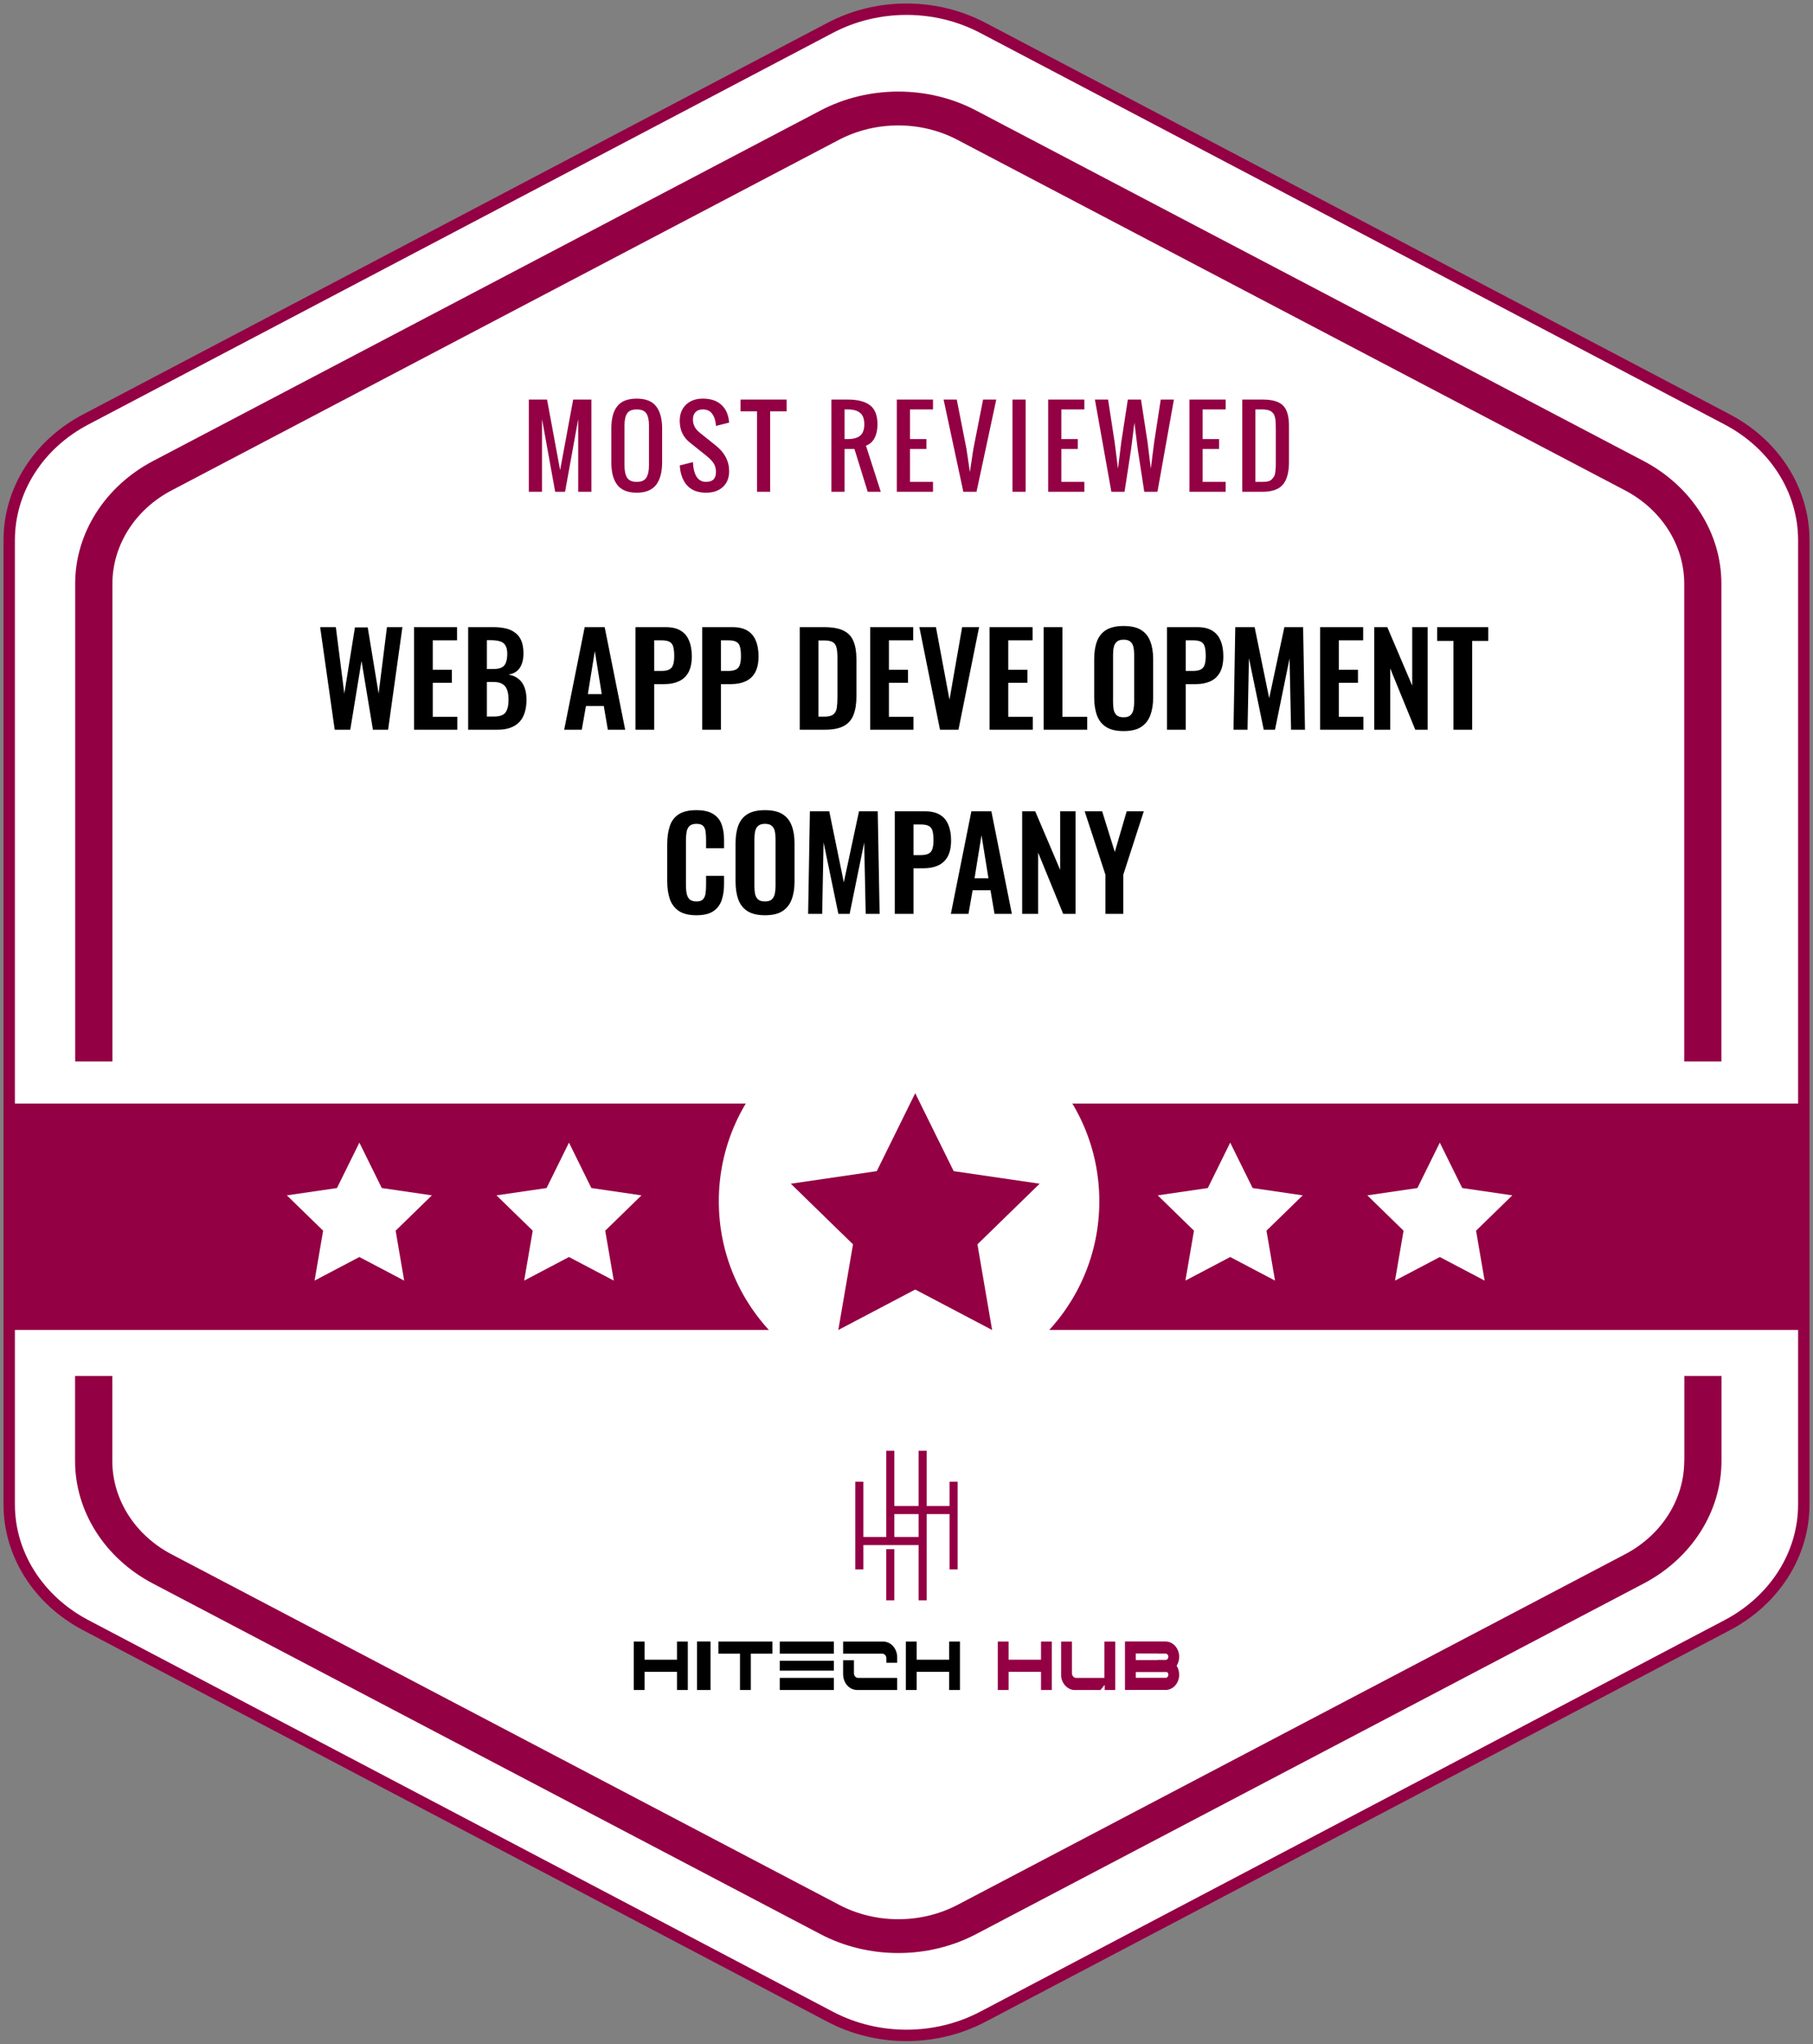 <svg width="197" height="222" viewBox="0 0 197 222" fill="none" xmlns="http://www.w3.org/2000/svg">
<rect x="0" y="0" width="197" height="222" fill="#808080" stroke="none"/>
<path d="M9.303 45.559L90.197 3.03C95.334 0.323 101.666 0.323 106.803 3.03L187.697 45.559C192.834 48.267 196 53.256 196 58.66V163.385C196 168.79 192.834 173.779 187.697 176.486L106.803 219.015C101.666 221.723 95.334 221.723 90.197 219.015L9.303 176.486C4.166 173.779 1 168.79 1 163.385V58.66C1 53.246 4.166 48.256 9.303 45.559Z" fill="white" stroke="#930043" stroke-width="1.238" stroke-miterlimit="10"/>
<path d="M183.008 158.662C183.008 162.83 180.545 166.717 176.566 168.801L104.053 206.866C100.074 208.95 95.137 208.95 91.181 206.866L18.645 168.801C14.666 166.717 12.204 162.83 12.204 158.662V149.433H8.156V158.662C8.156 164.136 11.394 169.236 16.616 171.973L89.152 210.049C91.751 211.417 94.681 212.101 97.612 212.101C100.53 212.101 103.449 211.417 106.06 210.049L178.596 171.973C183.817 169.236 187.055 164.136 187.055 158.662V149.433H183.019V158.662H183.008ZM178.596 50.067L106.06 12.002C100.849 9.255 94.362 9.265 89.152 12.002L16.628 50.067C11.406 52.814 8.168 57.915 8.168 63.388V115.272H12.215V63.388C12.215 59.221 14.678 55.333 18.657 53.25L91.158 15.184C95.137 13.101 100.074 13.101 104.03 15.184L176.566 53.25C180.545 55.333 183.008 59.221 183.008 63.388V115.272H187.044V63.388C187.055 57.915 183.817 52.814 178.596 50.067Z" fill="#930043"/>
<path d="M57.465 53.406V43.393H59.443L60.862 51.059L62.282 43.393H64.26V53.406H62.829V45.505L61.399 53.406H60.326L58.895 45.505V53.406H57.465ZM69.187 53.507C68.684 53.507 68.252 53.431 67.891 53.278C67.533 53.125 67.248 52.901 67.036 52.607C66.824 52.313 66.669 51.968 66.572 51.573C66.475 51.175 66.427 50.713 66.427 50.188V46.556C66.427 46.03 66.475 45.572 66.572 45.181C66.669 44.79 66.824 44.451 67.036 44.164C67.248 43.873 67.533 43.655 67.891 43.51C68.252 43.365 68.684 43.292 69.187 43.292C70.163 43.292 70.867 43.572 71.299 44.13C71.732 44.689 71.948 45.498 71.948 46.556V50.188C71.948 50.705 71.897 51.164 71.797 51.562C71.7 51.957 71.545 52.304 71.333 52.602C71.121 52.896 70.834 53.121 70.472 53.278C70.115 53.431 69.686 53.507 69.187 53.507ZM68.142 51.881C68.336 52.182 68.684 52.333 69.187 52.333C69.69 52.333 70.037 52.182 70.227 51.881C70.42 51.579 70.517 51.134 70.517 50.545V46.198C70.517 45.617 70.422 45.183 70.232 44.896C70.042 44.609 69.694 44.466 69.187 44.466C68.681 44.466 68.332 44.609 68.142 44.896C67.952 45.183 67.857 45.617 67.857 46.198V50.545C67.857 51.134 67.952 51.579 68.142 51.881ZM76.725 53.507C75.823 53.507 75.134 53.242 74.657 52.713C74.184 52.184 73.919 51.462 73.864 50.545L75.294 50.188C75.365 51.618 75.842 52.333 76.725 52.333C77.44 52.333 77.797 51.976 77.797 51.261C77.797 51.048 77.767 50.853 77.708 50.674C77.652 50.491 77.564 50.325 77.445 50.176C77.326 50.024 77.218 49.903 77.121 49.813C77.024 49.72 76.892 49.606 76.725 49.472L74.936 48.042C74.609 47.785 74.346 47.459 74.148 47.064C73.955 46.665 73.858 46.213 73.858 45.706C73.858 44.968 74.087 44.382 74.545 43.946C75.003 43.51 75.611 43.292 76.367 43.292C77.179 43.292 77.823 43.491 78.3 43.89C78.781 44.285 79.077 44.846 79.189 45.572C79.2 45.65 79.213 45.758 79.228 45.896L77.797 46.254C77.794 46.19 77.784 46.095 77.769 45.969C77.706 45.514 77.563 45.151 77.339 44.879C77.119 44.603 76.795 44.466 76.367 44.466C76.024 44.466 75.76 44.562 75.573 44.756C75.387 44.946 75.294 45.212 75.294 45.555C75.294 46.118 75.532 46.589 76.009 46.969L77.797 48.4C78.751 49.171 79.228 50.093 79.228 51.166C79.228 51.899 79.001 52.473 78.546 52.887C78.095 53.3 77.488 53.507 76.725 53.507ZM82.256 53.406V44.667H80.468V43.393H85.474V44.667H83.686V53.406H82.256ZM91.77 47.684H92.128C92.724 47.684 93.171 47.559 93.469 47.31C93.767 47.056 93.916 46.645 93.916 46.075C93.916 45.505 93.767 45.095 93.469 44.846C93.171 44.592 92.724 44.466 92.128 44.466H91.77V47.684ZM90.34 53.406V43.393H92.128C93.193 43.393 93.996 43.599 94.536 44.013C95.076 44.426 95.346 45.114 95.346 46.075C95.346 46.671 95.24 47.17 95.028 47.572C94.815 47.975 94.504 48.251 94.095 48.4L95.704 53.406H94.285L92.843 48.757H91.77V53.406H90.34ZM97.446 53.406V43.393H101.38V44.466H98.877V47.684H100.665V48.757H98.877V52.333H101.38V53.406H97.446ZM104.676 53.406L102.531 43.393H103.961L105.017 48.757L105.386 51.261L105.766 48.757L106.822 43.393H108.253L106.107 53.406H104.676ZM110.017 53.406V43.393H111.448V53.406H110.017ZM113.895 53.406V43.393H117.828V44.466H115.325V47.684H117.113V48.757H115.325V52.333H117.828V53.406H113.895ZM120.761 53.406L118.973 43.393H120.404L121.119 48.042L121.482 50.903L121.834 48.042L122.549 43.393H123.98L124.695 48.042L125.047 50.903L125.41 48.042L126.126 43.393H127.556L125.768 53.406H124.337L123.622 48.757L123.265 45.896L122.907 48.757L122.192 53.406H120.761ZM129.248 53.406V43.393H133.182V44.466H130.679V47.684H132.467V48.757H130.679V52.333H133.182V53.406H129.248ZM134.981 53.406V43.393H137.199C138.246 43.393 138.983 43.607 139.412 44.035C139.844 44.464 140.06 45.203 140.06 46.254V50.188C140.06 51.287 139.84 52.099 139.401 52.624C138.965 53.145 138.227 53.406 137.188 53.406H134.981ZM136.411 52.333H137.199C137.434 52.333 137.635 52.313 137.803 52.272C137.97 52.227 138.106 52.149 138.21 52.037C138.315 51.922 138.397 51.814 138.456 51.713C138.516 51.609 138.557 51.449 138.579 51.233C138.605 51.017 138.62 50.84 138.624 50.702C138.628 50.56 138.63 50.342 138.63 50.048C138.63 49.951 138.63 49.878 138.63 49.83V46.611C138.63 46.429 138.628 46.283 138.624 46.175C138.624 46.068 138.618 45.941 138.607 45.795C138.6 45.647 138.587 45.529 138.568 45.444C138.549 45.358 138.523 45.263 138.49 45.158C138.456 45.05 138.413 44.967 138.361 44.907C138.313 44.847 138.251 44.786 138.177 44.723C138.106 44.656 138.022 44.607 137.925 44.577C137.832 44.544 137.722 44.518 137.596 44.499C137.469 44.477 137.328 44.466 137.171 44.466H136.411V52.333Z" fill="#930043"/>
<path d="M36.368 79.246L34.787 68.108H36.492L37.413 75.327L38.568 68.136H39.957L41.14 75.327L42.047 68.108H43.725L42.171 79.246H40.521L39.283 71.779L38.06 79.246H36.368ZM44.989 79.246V68.108H49.664V69.538H47.024V72.742H49.1V74.158H47.024V77.844H49.691V79.246H44.989ZM50.87 79.246V68.108H53.607C54.102 68.108 54.546 68.154 54.941 68.246C55.344 68.337 55.688 68.493 55.972 68.713C56.265 68.924 56.49 69.213 56.646 69.579C56.801 69.946 56.879 70.409 56.879 70.968C56.879 71.417 56.815 71.802 56.687 72.123C56.568 72.444 56.389 72.701 56.151 72.893C55.912 73.077 55.614 73.2 55.257 73.265C55.697 73.338 56.059 73.494 56.343 73.732C56.636 73.961 56.852 74.264 56.989 74.64C57.136 75.016 57.209 75.469 57.209 76.001C57.209 76.533 57.141 77.005 57.003 77.417C56.875 77.821 56.678 78.16 56.412 78.435C56.155 78.701 55.83 78.902 55.435 79.04C55.05 79.177 54.597 79.246 54.074 79.246H50.87ZM52.905 77.816H53.675C54.29 77.816 54.707 77.669 54.927 77.376C55.147 77.073 55.257 76.611 55.257 75.987C55.257 75.538 55.202 75.176 55.092 74.901C54.991 74.617 54.817 74.406 54.569 74.268C54.331 74.131 54.01 74.062 53.607 74.062H52.905V77.816ZM52.905 72.66H53.593C53.996 72.66 54.308 72.6 54.528 72.481C54.748 72.362 54.899 72.178 54.982 71.931C55.073 71.683 55.119 71.372 55.119 70.996C55.119 70.602 55.05 70.299 54.913 70.088C54.785 69.868 54.588 69.722 54.322 69.648C54.056 69.566 53.717 69.524 53.304 69.524H52.905V72.66ZM61.304 79.246L63.532 68.108H65.704L67.932 79.246H66.048L65.608 76.675H63.669L63.216 79.246H61.304ZM63.876 75.382H65.388L64.632 70.707L63.876 75.382ZM69.052 79.246V68.108H72.325C72.994 68.108 73.535 68.232 73.948 68.479C74.369 68.727 74.676 69.089 74.869 69.566C75.07 70.033 75.171 70.602 75.171 71.271C75.171 71.995 75.047 72.582 74.8 73.031C74.552 73.471 74.204 73.792 73.755 73.993C73.315 74.195 72.792 74.296 72.187 74.296H71.087V79.246H69.052ZM71.087 72.866H71.857C72.224 72.866 72.508 72.815 72.71 72.715C72.921 72.605 73.063 72.435 73.136 72.206C73.219 71.968 73.26 71.651 73.26 71.257C73.26 70.854 73.228 70.528 73.164 70.281C73.109 70.024 72.98 69.836 72.779 69.717C72.586 69.598 72.279 69.538 71.857 69.538H71.087V72.866ZM76.303 79.246V68.108H79.576C80.245 68.108 80.786 68.232 81.199 68.479C81.62 68.727 81.927 69.089 82.12 69.566C82.322 70.033 82.422 70.602 82.422 71.271C82.422 71.995 82.299 72.582 82.051 73.031C81.804 73.471 81.455 73.792 81.006 73.993C80.566 74.195 80.044 74.296 79.439 74.296H78.339V79.246H76.303ZM78.339 72.866H79.109C79.475 72.866 79.76 72.815 79.961 72.715C80.172 72.605 80.314 72.435 80.388 72.206C80.47 71.968 80.511 71.651 80.511 71.257C80.511 70.854 80.479 70.528 80.415 70.281C80.36 70.024 80.232 69.836 80.03 69.717C79.837 69.598 79.53 69.538 79.109 69.538H78.339V72.866ZM86.898 79.246V68.108H89.525C90.432 68.108 91.138 68.232 91.642 68.479C92.156 68.727 92.518 69.107 92.729 69.621C92.949 70.134 93.059 70.785 93.059 71.573V75.643C93.059 76.45 92.949 77.124 92.729 77.665C92.518 78.197 92.16 78.595 91.656 78.861C91.161 79.118 90.478 79.246 89.607 79.246H86.898ZM88.933 77.83H89.552C90.02 77.83 90.354 77.747 90.556 77.582C90.758 77.417 90.882 77.179 90.927 76.867C90.973 76.546 90.996 76.157 90.996 75.698V71.436C90.996 70.987 90.964 70.624 90.9 70.35C90.836 70.075 90.703 69.873 90.501 69.744C90.299 69.616 89.974 69.552 89.525 69.552H88.933V77.83ZM94.553 79.246V68.108H99.228V69.538H96.588V72.742H98.664V74.158H96.588V77.844H99.255V79.246H94.553ZM102.139 79.246L99.898 68.108H101.699L103.171 75.987L104.546 68.108H106.388L104.147 79.246H102.139ZM107.524 79.246V68.108H112.2V69.538H109.559V72.742H111.636V74.158H109.559V77.844H112.227V79.246H107.524ZM113.406 79.246V68.108H115.441V77.844H118.136V79.246H113.406ZM122.084 79.397C121.296 79.397 120.668 79.251 120.201 78.957C119.733 78.664 119.398 78.242 119.197 77.692C118.995 77.142 118.894 76.491 118.894 75.74V71.573C118.894 70.822 118.995 70.18 119.197 69.648C119.398 69.107 119.733 68.695 120.201 68.411C120.668 68.126 121.296 67.984 122.084 67.984C122.891 67.984 123.524 68.126 123.982 68.411C124.449 68.695 124.784 69.107 124.986 69.648C125.197 70.18 125.302 70.822 125.302 71.573V75.753C125.302 76.496 125.197 77.142 124.986 77.692C124.784 78.233 124.449 78.655 123.982 78.957C123.524 79.251 122.891 79.397 122.084 79.397ZM122.084 77.898C122.424 77.898 122.671 77.825 122.827 77.678C122.992 77.532 123.102 77.33 123.157 77.073C123.212 76.817 123.239 76.537 123.239 76.235V71.106C123.239 70.794 123.212 70.514 123.157 70.267C123.102 70.019 122.992 69.827 122.827 69.689C122.671 69.543 122.424 69.469 122.084 69.469C121.764 69.469 121.521 69.543 121.356 69.689C121.191 69.827 121.081 70.019 121.026 70.267C120.971 70.514 120.943 70.794 120.943 71.106V76.235C120.943 76.537 120.966 76.817 121.012 77.073C121.067 77.33 121.177 77.532 121.342 77.678C121.507 77.825 121.754 77.898 122.084 77.898ZM126.807 79.246V68.108H130.08C130.749 68.108 131.29 68.232 131.703 68.479C132.124 68.727 132.431 69.089 132.624 69.566C132.826 70.033 132.926 70.602 132.926 71.271C132.926 71.995 132.803 72.582 132.555 73.031C132.308 73.471 131.959 73.792 131.51 73.993C131.07 74.195 130.548 74.296 129.942 74.296H128.842V79.246H126.807ZM128.842 72.866H129.612C129.979 72.866 130.263 72.815 130.465 72.715C130.676 72.605 130.818 72.435 130.891 72.206C130.974 71.968 131.015 71.651 131.015 71.257C131.015 70.854 130.983 70.528 130.919 70.281C130.864 70.024 130.735 69.836 130.534 69.717C130.341 69.598 130.034 69.538 129.612 69.538H128.842V72.866ZM134.031 79.246L134.224 68.108H136.327L137.909 75.822L139.559 68.108H141.594L141.8 79.246H140.288L140.123 71.504L138.541 79.246H137.318L135.709 71.477L135.557 79.246H134.031ZM143.445 79.246V68.108H148.12V69.538H145.48V72.742H147.556V74.158H145.48V77.844H148.148V79.246H143.445ZM149.327 79.246V68.108H150.743L153.452 74.461V68.108H155.129V79.246H153.782L151.059 72.591V79.246H149.327ZM157.933 79.246V69.607H156.16V68.108H161.715V69.607H159.968V79.246H157.933ZM75.662 99.397C74.846 99.397 74.204 99.237 73.737 98.916C73.279 98.595 72.958 98.16 72.775 97.61C72.591 97.051 72.499 96.409 72.499 95.685V91.711C72.499 90.95 72.591 90.29 72.775 89.731C72.958 89.171 73.279 88.741 73.737 88.438C74.204 88.136 74.846 87.984 75.662 87.984C76.432 87.984 77.033 88.117 77.463 88.383C77.903 88.64 78.215 89.011 78.398 89.497C78.582 89.983 78.674 90.547 78.674 91.188V92.123H76.721V91.161C76.721 90.849 76.703 90.565 76.666 90.308C76.638 90.052 76.551 89.85 76.405 89.703C76.267 89.547 76.024 89.469 75.676 89.469C75.328 89.469 75.071 89.552 74.906 89.717C74.75 89.873 74.649 90.088 74.603 90.363C74.558 90.629 74.534 90.932 74.534 91.271V96.111C74.534 96.514 74.567 96.849 74.631 97.115C74.695 97.371 74.81 97.569 74.975 97.706C75.149 97.834 75.382 97.898 75.676 97.898C76.015 97.898 76.253 97.821 76.391 97.665C76.537 97.5 76.629 97.284 76.666 97.019C76.703 96.753 76.721 96.455 76.721 96.125V95.121H78.674V96.015C78.674 96.675 78.586 97.261 78.412 97.775C78.238 98.279 77.931 98.678 77.491 98.971C77.06 99.255 76.451 99.397 75.662 99.397ZM83.115 99.397C82.327 99.397 81.699 99.251 81.232 98.957C80.764 98.664 80.43 98.242 80.228 97.692C80.026 97.142 79.925 96.491 79.925 95.74V91.573C79.925 90.822 80.026 90.18 80.228 89.648C80.43 89.107 80.764 88.695 81.232 88.411C81.699 88.126 82.327 87.984 83.115 87.984C83.922 87.984 84.555 88.126 85.013 88.411C85.481 88.695 85.815 89.107 86.017 89.648C86.228 90.18 86.333 90.822 86.333 91.573V95.753C86.333 96.496 86.228 97.142 86.017 97.692C85.815 98.233 85.481 98.655 85.013 98.957C84.555 99.251 83.922 99.397 83.115 99.397ZM83.115 97.898C83.455 97.898 83.702 97.825 83.858 97.678C84.023 97.532 84.133 97.33 84.188 97.073C84.243 96.817 84.27 96.537 84.27 96.235V91.106C84.27 90.794 84.243 90.514 84.188 90.267C84.133 90.019 84.023 89.827 83.858 89.689C83.702 89.543 83.455 89.469 83.115 89.469C82.795 89.469 82.552 89.543 82.387 89.689C82.222 89.827 82.112 90.019 82.057 90.267C82.002 90.514 81.974 90.794 81.974 91.106V96.235C81.974 96.537 81.997 96.817 82.043 97.073C82.098 97.33 82.208 97.532 82.373 97.678C82.538 97.825 82.785 97.898 83.115 97.898ZM87.811 99.246L88.003 88.108H90.107L91.689 95.822L93.339 88.108H95.374L95.58 99.246H94.067L93.902 91.504L92.321 99.246H91.097L89.489 91.477L89.337 99.246H87.811ZM97.225 99.246V88.108H100.497C101.167 88.108 101.708 88.232 102.12 88.479C102.542 88.727 102.849 89.089 103.041 89.566C103.243 90.033 103.344 90.602 103.344 91.271C103.344 91.995 103.22 92.582 102.973 93.031C102.725 93.471 102.377 93.792 101.928 93.993C101.487 94.195 100.965 94.296 100.36 94.296H99.26V99.246H97.225ZM99.26 92.866H100.03C100.397 92.866 100.681 92.815 100.882 92.715C101.093 92.605 101.235 92.435 101.309 92.206C101.391 91.968 101.432 91.651 101.432 91.257C101.432 90.854 101.4 90.528 101.336 90.281C101.281 90.024 101.153 89.836 100.951 89.717C100.759 89.598 100.452 89.538 100.03 89.538H99.26V92.866ZM103.321 99.246L105.549 88.108H107.722L109.949 99.246H108.065L107.625 96.675H105.687L105.233 99.246H103.321ZM105.893 95.382H107.405L106.649 90.707L105.893 95.382ZM111.069 99.246V88.108H112.486L115.195 94.461V88.108H116.872V99.246H115.525L112.802 92.591V99.246H111.069ZM120.116 99.246V94.997L117.861 88.108H119.759L121.134 92.522L122.426 88.108H124.283L122.055 94.997V99.246H120.116Z" fill="black"/>
<rect x="1" y="119.844" width="195" height="24.584" fill="#930043"/>
<circle cx="98.779" cy="130.459" r="20.673" fill="white"/>
<path d="M39.05 124.09L41.484 129.021L46.928 129.817L42.989 133.654L43.918 139.074L39.05 136.513L34.181 139.074L35.111 133.654L31.172 129.817L36.615 129.021L39.05 124.09Z" fill="white"/>
<path d="M61.825 124.09L64.259 129.021L69.703 129.817L65.764 133.654L66.693 139.074L61.825 136.513L56.956 139.074L57.886 133.654L53.947 129.817L59.39 129.021L61.825 124.09Z" fill="white"/>
<path d="M99.448 118.723L103.625 127.186L112.967 128.552L106.207 135.136L107.803 144.437L99.448 140.043L91.092 144.437L92.688 135.136L85.928 128.552L95.27 127.186L99.448 118.723Z" fill="#930043"/>
<path d="M133.675 124.09L136.109 129.021L141.553 129.817L137.614 133.654L138.543 139.074L133.675 136.513L128.806 139.074L129.736 133.654L125.797 129.817L131.24 129.021L133.675 124.09Z" fill="white"/>
<path d="M156.449 124.09L158.884 129.021L164.327 129.817L160.388 133.654L161.318 139.074L156.449 136.513L151.581 139.074L152.51 133.654L148.572 129.817L154.015 129.021L156.449 124.09Z" fill="white"/>
<g clip-path="url(#clip0_747_1967)">
<path d="M103.179 160.92V163.554H100.691V157.555H99.813V163.554H97.179V157.555H96.301V166.92H93.813V160.92H92.935V170.432H93.813V167.798H99.813V173.798H100.691V164.432H103.179V170.432H104.057V160.92H103.179ZM99.813 166.92H97.179V164.432H99.813V166.92Z" fill="#930043"/>
<path d="M97.178 168.238H96.3V173.799H97.178V168.238Z" fill="#930043"/>
</g>
<path d="M74.737 178.275V183.535H73.563V181.563H70.038V183.535H68.863V178.275H70.038V180.248H73.563V178.275H74.737Z" fill="black"/>
<path d="M75.74 183.536V178.268H77.204V183.536H75.74Z" fill="black"/>
<path d="M83.933 179.59H81.584V183.535H80.409V179.59H78.059V178.275H83.933V179.59Z" fill="black"/>
<path d="M90.606 178.275V179.59H85.906V179.591H84.732V178.275H90.606ZM90.606 180.359V181.432H85.906V181.434H84.732V180.359H90.606ZM90.606 182.221V183.535H84.732V182.221H90.606Z" fill="black"/>
<path d="M97.488 179.979V180.576H96.313V180.096C96.313 179.817 96.11 179.59 95.861 179.59H91.614V178.275H95.966C96.085 178.275 96.201 178.291 96.313 178.32C96.875 178.467 97.317 178.962 97.449 179.591C97.474 179.715 97.488 179.845 97.488 179.979ZM93.24 182.221H97.488V183.535H93.136C93.082 183.535 93.029 183.532 92.977 183.525C92.913 183.518 92.85 183.506 92.788 183.49C92.227 183.344 91.785 182.849 91.653 182.219C91.642 182.173 91.635 182.126 91.629 182.08C91.619 181.998 91.612 181.915 91.612 181.83V180.303H92.787V181.713C92.788 181.994 92.991 182.221 93.24 182.221Z" fill="black"/>
<path d="M104.307 178.275V183.535H103.132V181.563H99.607V183.535H98.433V178.275H99.607V180.248H103.132V178.275H104.307Z" fill="black"/>
<path d="M114.291 178.275V183.535H113.117V181.563H109.592V183.535H108.417V178.275H109.592V180.248H113.117V178.275H114.291Z" fill="#930043"/>
<path d="M121.18 178.275V183.535H120.036V182.972L119.579 183.535H116.653C115.96 183.455 115.405 182.855 115.304 182.09V178.275H116.479V181.715C116.479 181.994 116.681 182.221 116.931 182.221H120.001L120.004 178.275H121.18Z" fill="#930043"/>
<path d="M128.106 181.584C128.121 181.679 128.129 181.776 128.129 181.875C128.129 181.99 128.119 182.103 128.099 182.211C127.969 182.917 127.438 183.46 126.783 183.526C126.739 183.53 126.694 183.533 126.647 183.533C126.601 183.533 126.557 183.53 126.511 183.526H123.414V183.533H122.24V182.213H122.241V181.586H122.24V180.282H122.241V179.569H122.24V178.268H126.647C127.36 178.268 127.957 178.831 128.098 179.582C128.119 179.693 128.129 179.808 128.129 179.926C128.129 180.044 128.118 180.158 128.098 180.27C128.055 180.502 127.967 180.716 127.847 180.901C127.975 181.1 128.066 181.332 128.106 181.584ZM126.954 179.926C126.954 179.737 126.817 179.582 126.647 179.582H125.777V179.569H123.416V180.282H125.777V180.27H126.647C126.703 180.27 126.753 180.254 126.798 180.226C126.891 180.167 126.954 180.054 126.954 179.926ZM126.954 181.876C126.954 181.753 126.896 181.646 126.811 181.586H123.417V182.213H126.71C126.849 182.18 126.954 182.041 126.954 181.876Z" fill="#930043"/>
<defs>
<clipPath id="clip0_747_1967">
<rect width="11.121" height="16.243" fill="white" transform="translate(92.935 157.555)"/>
</clipPath>
</defs>
</svg>
